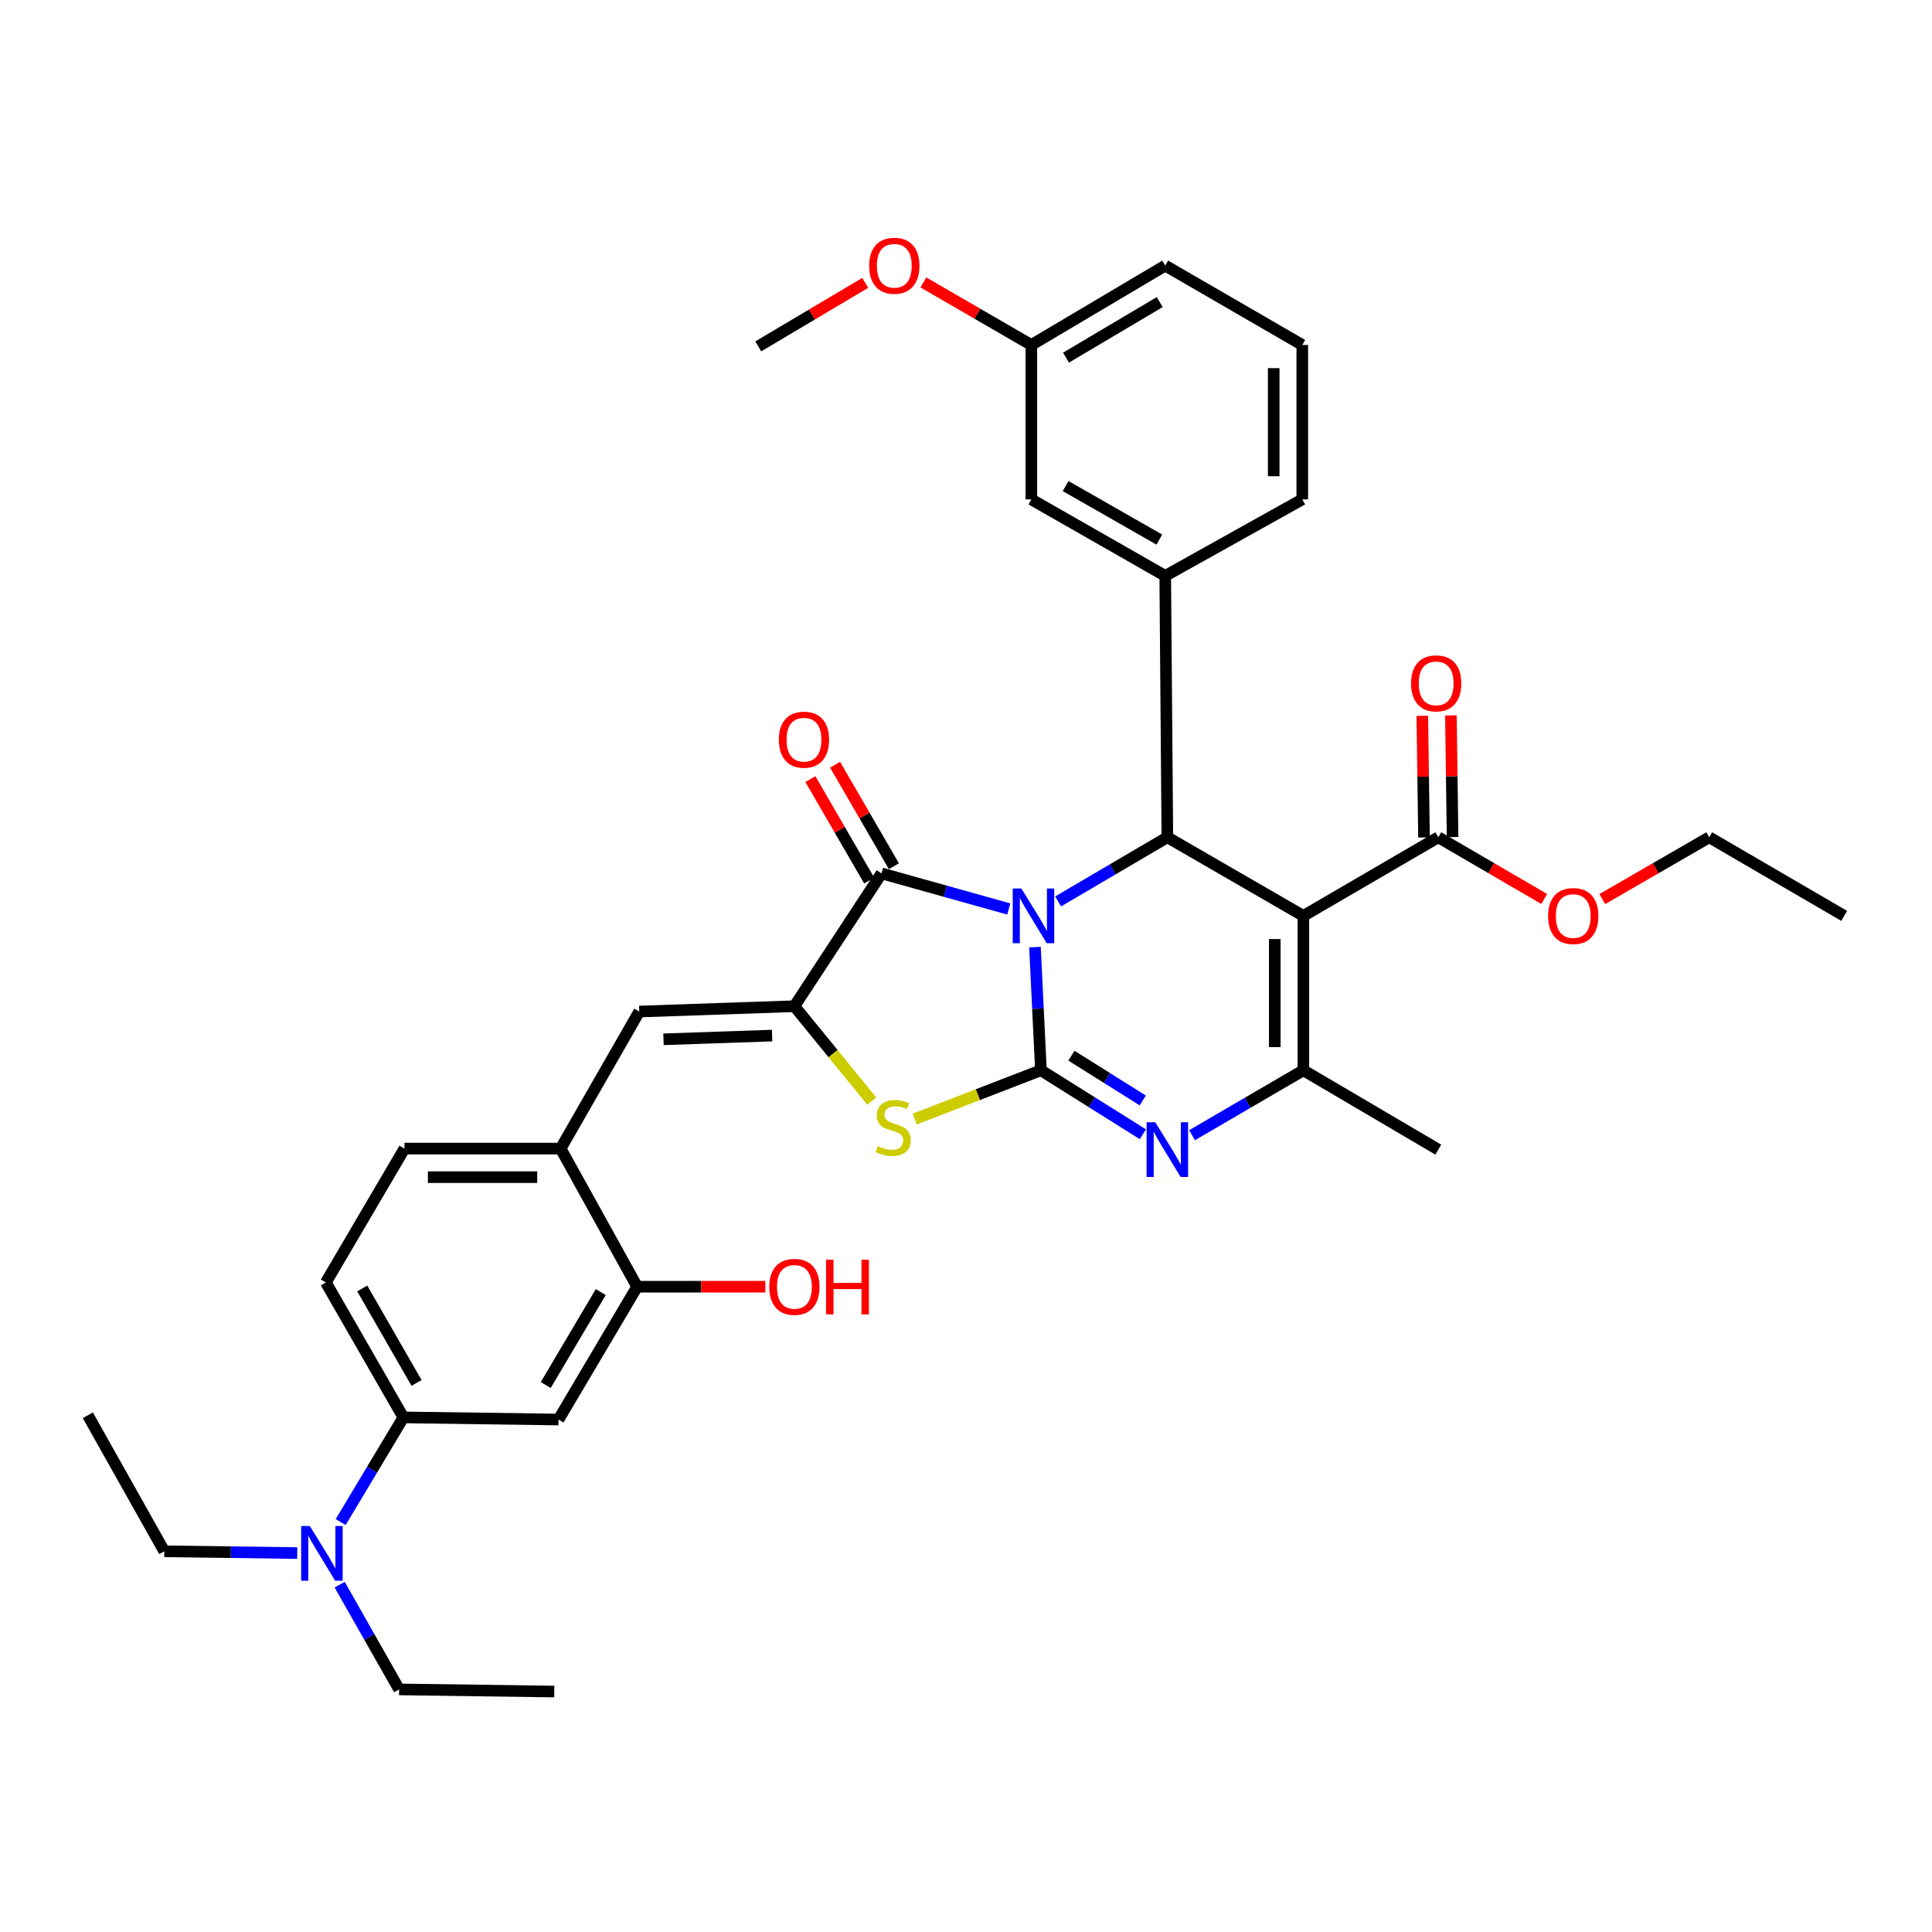 <?xml version='1.0' encoding='iso-8859-1'?>
<svg version='1.1' baseProfile='full'
              xmlns='http://www.w3.org/2000/svg'
                      xmlns:rdkit='http://www.rdkit.org/xml'
                      xmlns:xlink='http://www.w3.org/1999/xlink'
                  xml:space='preserve'
width='1000px' height='1000px' viewBox='0 0 1000 1000'>
<!-- END OF HEADER -->
<rect style='opacity:1.0;fill:#FFFFFF;stroke:none' width='1000' height='1000' x='0' y='0'> </rect>
<path class='bond-0' d='M 535.7,490.224 L 537.241,522.101' style='fill:none;fill-rule:evenodd;stroke:#0000FF;stroke-width:6px;stroke-linecap:butt;stroke-linejoin:miter;stroke-opacity:1' />
<path class='bond-0' d='M 537.241,522.101 L 538.781,553.977' style='fill:none;fill-rule:evenodd;stroke:#000000;stroke-width:6px;stroke-linecap:butt;stroke-linejoin:miter;stroke-opacity:1' />
<path class='bond-2' d='M 547.668,466.577 L 575.945,449.972' style='fill:none;fill-rule:evenodd;stroke:#0000FF;stroke-width:6px;stroke-linecap:butt;stroke-linejoin:miter;stroke-opacity:1' />
<path class='bond-2' d='M 575.945,449.972 L 604.222,433.368' style='fill:none;fill-rule:evenodd;stroke:#000000;stroke-width:6px;stroke-linecap:butt;stroke-linejoin:miter;stroke-opacity:1' />
<path class='bond-3' d='M 522.137,470.488 L 489.208,461.276' style='fill:none;fill-rule:evenodd;stroke:#0000FF;stroke-width:6px;stroke-linecap:butt;stroke-linejoin:miter;stroke-opacity:1' />
<path class='bond-3' d='M 489.208,461.276 L 456.279,452.064' style='fill:none;fill-rule:evenodd;stroke:#000000;stroke-width:6px;stroke-linecap:butt;stroke-linejoin:miter;stroke-opacity:1' />
<path class='bond-4' d='M 538.781,553.977 L 565.166,570.534' style='fill:none;fill-rule:evenodd;stroke:#000000;stroke-width:6px;stroke-linecap:butt;stroke-linejoin:miter;stroke-opacity:1' />
<path class='bond-4' d='M 565.166,570.534 L 591.551,587.091' style='fill:none;fill-rule:evenodd;stroke:#0000FF;stroke-width:6px;stroke-linecap:butt;stroke-linejoin:miter;stroke-opacity:1' />
<path class='bond-4' d='M 554.56,546.414 L 573.029,558.004' style='fill:none;fill-rule:evenodd;stroke:#000000;stroke-width:6px;stroke-linecap:butt;stroke-linejoin:miter;stroke-opacity:1' />
<path class='bond-4' d='M 573.029,558.004 L 591.498,569.594' style='fill:none;fill-rule:evenodd;stroke:#0000FF;stroke-width:6px;stroke-linecap:butt;stroke-linejoin:miter;stroke-opacity:1' />
<path class='bond-7' d='M 538.781,553.977 L 506.119,566.595' style='fill:none;fill-rule:evenodd;stroke:#000000;stroke-width:6px;stroke-linecap:butt;stroke-linejoin:miter;stroke-opacity:1' />
<path class='bond-7' d='M 506.119,566.595 L 473.457,579.214' style='fill:none;fill-rule:evenodd;stroke:#CCCC00;stroke-width:6px;stroke-linecap:butt;stroke-linejoin:miter;stroke-opacity:1' />
<path class='bond-1' d='M 674.619,474.064 L 604.222,433.368' style='fill:none;fill-rule:evenodd;stroke:#000000;stroke-width:6px;stroke-linecap:butt;stroke-linejoin:miter;stroke-opacity:1' />
<path class='bond-6' d='M 674.619,474.064 L 674.619,553.977' style='fill:none;fill-rule:evenodd;stroke:#000000;stroke-width:6px;stroke-linecap:butt;stroke-linejoin:miter;stroke-opacity:1' />
<path class='bond-6' d='M 659.826,486.051 L 659.826,541.99' style='fill:none;fill-rule:evenodd;stroke:#000000;stroke-width:6px;stroke-linecap:butt;stroke-linejoin:miter;stroke-opacity:1' />
<path class='bond-10' d='M 674.619,474.064 L 744.457,433.368' style='fill:none;fill-rule:evenodd;stroke:#000000;stroke-width:6px;stroke-linecap:butt;stroke-linejoin:miter;stroke-opacity:1' />
<path class='bond-9' d='M 604.222,433.368 L 603.121,298.072' style='fill:none;fill-rule:evenodd;stroke:#000000;stroke-width:6px;stroke-linecap:butt;stroke-linejoin:miter;stroke-opacity:1' />
<path class='bond-5' d='M 456.279,452.064 L 411.178,520.817' style='fill:none;fill-rule:evenodd;stroke:#000000;stroke-width:6px;stroke-linecap:butt;stroke-linejoin:miter;stroke-opacity:1' />
<path class='bond-15' d='M 462.679,448.356 L 447.462,422.093' style='fill:none;fill-rule:evenodd;stroke:#000000;stroke-width:6px;stroke-linecap:butt;stroke-linejoin:miter;stroke-opacity:1' />
<path class='bond-15' d='M 447.462,422.093 L 432.246,395.831' style='fill:none;fill-rule:evenodd;stroke:#FF0000;stroke-width:6px;stroke-linecap:butt;stroke-linejoin:miter;stroke-opacity:1' />
<path class='bond-15' d='M 449.88,455.772 L 434.663,429.509' style='fill:none;fill-rule:evenodd;stroke:#000000;stroke-width:6px;stroke-linecap:butt;stroke-linejoin:miter;stroke-opacity:1' />
<path class='bond-15' d='M 434.663,429.509 L 419.446,403.247' style='fill:none;fill-rule:evenodd;stroke:#FF0000;stroke-width:6px;stroke-linecap:butt;stroke-linejoin:miter;stroke-opacity:1' />
<path class='bond-37' d='M 617,587.589 L 645.81,570.783' style='fill:none;fill-rule:evenodd;stroke:#0000FF;stroke-width:6px;stroke-linecap:butt;stroke-linejoin:miter;stroke-opacity:1' />
<path class='bond-37' d='M 645.81,570.783 L 674.619,553.977' style='fill:none;fill-rule:evenodd;stroke:#000000;stroke-width:6px;stroke-linecap:butt;stroke-linejoin:miter;stroke-opacity:1' />
<path class='bond-8' d='M 411.178,520.817 L 330.879,523.57' style='fill:none;fill-rule:evenodd;stroke:#000000;stroke-width:6px;stroke-linecap:butt;stroke-linejoin:miter;stroke-opacity:1' />
<path class='bond-8' d='M 399.64,536.014 L 343.431,537.941' style='fill:none;fill-rule:evenodd;stroke:#000000;stroke-width:6px;stroke-linecap:butt;stroke-linejoin:miter;stroke-opacity:1' />
<path class='bond-36' d='M 411.178,520.817 L 431.202,545.36' style='fill:none;fill-rule:evenodd;stroke:#000000;stroke-width:6px;stroke-linecap:butt;stroke-linejoin:miter;stroke-opacity:1' />
<path class='bond-36' d='M 431.202,545.36 L 451.225,569.904' style='fill:none;fill-rule:evenodd;stroke:#CCCC00;stroke-width:6px;stroke-linecap:butt;stroke-linejoin:miter;stroke-opacity:1' />
<path class='bond-22' d='M 674.619,553.977 L 744.457,595.043' style='fill:none;fill-rule:evenodd;stroke:#000000;stroke-width:6px;stroke-linecap:butt;stroke-linejoin:miter;stroke-opacity:1' />
<path class='bond-12' d='M 330.879,523.57 L 290.183,594.509' style='fill:none;fill-rule:evenodd;stroke:#000000;stroke-width:6px;stroke-linecap:butt;stroke-linejoin:miter;stroke-opacity:1' />
<path class='bond-16' d='M 603.121,298.072 L 533.818,258.486' style='fill:none;fill-rule:evenodd;stroke:#000000;stroke-width:6px;stroke-linecap:butt;stroke-linejoin:miter;stroke-opacity:1' />
<path class='bond-16' d='M 600.063,279.289 L 551.55,251.579' style='fill:none;fill-rule:evenodd;stroke:#000000;stroke-width:6px;stroke-linecap:butt;stroke-linejoin:miter;stroke-opacity:1' />
<path class='bond-25' d='M 603.121,298.072 L 674.06,258.486' style='fill:none;fill-rule:evenodd;stroke:#000000;stroke-width:6px;stroke-linecap:butt;stroke-linejoin:miter;stroke-opacity:1' />
<path class='bond-18' d='M 751.852,433.265 L 751.418,401.772' style='fill:none;fill-rule:evenodd;stroke:#000000;stroke-width:6px;stroke-linecap:butt;stroke-linejoin:miter;stroke-opacity:1' />
<path class='bond-18' d='M 751.418,401.772 L 750.983,370.279' style='fill:none;fill-rule:evenodd;stroke:#FF0000;stroke-width:6px;stroke-linecap:butt;stroke-linejoin:miter;stroke-opacity:1' />
<path class='bond-18' d='M 737.061,433.47 L 736.626,401.976' style='fill:none;fill-rule:evenodd;stroke:#000000;stroke-width:6px;stroke-linecap:butt;stroke-linejoin:miter;stroke-opacity:1' />
<path class='bond-18' d='M 736.626,401.976 L 736.191,370.483' style='fill:none;fill-rule:evenodd;stroke:#FF0000;stroke-width:6px;stroke-linecap:butt;stroke-linejoin:miter;stroke-opacity:1' />
<path class='bond-21' d='M 744.457,433.368 L 771.869,449.34' style='fill:none;fill-rule:evenodd;stroke:#000000;stroke-width:6px;stroke-linecap:butt;stroke-linejoin:miter;stroke-opacity:1' />
<path class='bond-21' d='M 771.869,449.34 L 799.282,465.312' style='fill:none;fill-rule:evenodd;stroke:#FF0000;stroke-width:6px;stroke-linecap:butt;stroke-linejoin:miter;stroke-opacity:1' />
<path class='bond-11' d='M 289.09,734.752 L 329.786,665.999' style='fill:none;fill-rule:evenodd;stroke:#000000;stroke-width:6px;stroke-linecap:butt;stroke-linejoin:miter;stroke-opacity:1' />
<path class='bond-11' d='M 282.464,716.904 L 310.952,668.777' style='fill:none;fill-rule:evenodd;stroke:#000000;stroke-width:6px;stroke-linecap:butt;stroke-linejoin:miter;stroke-opacity:1' />
<path class='bond-39' d='M 289.09,734.752 L 208.79,733.642' style='fill:none;fill-rule:evenodd;stroke:#000000;stroke-width:6px;stroke-linecap:butt;stroke-linejoin:miter;stroke-opacity:1' />
<path class='bond-14' d='M 290.183,594.509 L 329.786,665.999' style='fill:none;fill-rule:evenodd;stroke:#000000;stroke-width:6px;stroke-linecap:butt;stroke-linejoin:miter;stroke-opacity:1' />
<path class='bond-19' d='M 290.183,594.509 L 209.349,594.509' style='fill:none;fill-rule:evenodd;stroke:#000000;stroke-width:6px;stroke-linecap:butt;stroke-linejoin:miter;stroke-opacity:1' />
<path class='bond-19' d='M 278.058,609.302 L 221.474,609.302' style='fill:none;fill-rule:evenodd;stroke:#000000;stroke-width:6px;stroke-linecap:butt;stroke-linejoin:miter;stroke-opacity:1' />
<path class='bond-13' d='M 208.79,733.642 L 168.653,663.796' style='fill:none;fill-rule:evenodd;stroke:#000000;stroke-width:6px;stroke-linecap:butt;stroke-linejoin:miter;stroke-opacity:1' />
<path class='bond-13' d='M 215.595,715.795 L 187.499,666.903' style='fill:none;fill-rule:evenodd;stroke:#000000;stroke-width:6px;stroke-linecap:butt;stroke-linejoin:miter;stroke-opacity:1' />
<path class='bond-17' d='M 208.79,733.642 L 192.562,760.735' style='fill:none;fill-rule:evenodd;stroke:#000000;stroke-width:6px;stroke-linecap:butt;stroke-linejoin:miter;stroke-opacity:1' />
<path class='bond-17' d='M 192.562,760.735 L 176.333,787.827' style='fill:none;fill-rule:evenodd;stroke:#0000FF;stroke-width:6px;stroke-linecap:butt;stroke-linejoin:miter;stroke-opacity:1' />
<path class='bond-24' d='M 329.786,665.999 L 362.965,665.999' style='fill:none;fill-rule:evenodd;stroke:#000000;stroke-width:6px;stroke-linecap:butt;stroke-linejoin:miter;stroke-opacity:1' />
<path class='bond-24' d='M 362.965,665.999 L 396.144,665.999' style='fill:none;fill-rule:evenodd;stroke:#FF0000;stroke-width:6px;stroke-linecap:butt;stroke-linejoin:miter;stroke-opacity:1' />
<path class='bond-23' d='M 533.818,258.486 L 533.818,178.556' style='fill:none;fill-rule:evenodd;stroke:#000000;stroke-width:6px;stroke-linecap:butt;stroke-linejoin:miter;stroke-opacity:1' />
<path class='bond-28' d='M 153.843,803.867 L 119.442,803.407' style='fill:none;fill-rule:evenodd;stroke:#0000FF;stroke-width:6px;stroke-linecap:butt;stroke-linejoin:miter;stroke-opacity:1' />
<path class='bond-28' d='M 119.442,803.407 L 85.041,802.946' style='fill:none;fill-rule:evenodd;stroke:#000000;stroke-width:6px;stroke-linecap:butt;stroke-linejoin:miter;stroke-opacity:1' />
<path class='bond-29' d='M 175.811,820.222 L 191.199,847.329' style='fill:none;fill-rule:evenodd;stroke:#0000FF;stroke-width:6px;stroke-linecap:butt;stroke-linejoin:miter;stroke-opacity:1' />
<path class='bond-29' d='M 191.199,847.329 L 206.588,874.435' style='fill:none;fill-rule:evenodd;stroke:#000000;stroke-width:6px;stroke-linecap:butt;stroke-linejoin:miter;stroke-opacity:1' />
<path class='bond-20' d='M 209.349,594.509 L 168.653,663.796' style='fill:none;fill-rule:evenodd;stroke:#000000;stroke-width:6px;stroke-linecap:butt;stroke-linejoin:miter;stroke-opacity:1' />
<path class='bond-31' d='M 829.336,465.373 L 857.018,449.371' style='fill:none;fill-rule:evenodd;stroke:#FF0000;stroke-width:6px;stroke-linecap:butt;stroke-linejoin:miter;stroke-opacity:1' />
<path class='bond-31' d='M 857.018,449.371 L 884.699,433.368' style='fill:none;fill-rule:evenodd;stroke:#000000;stroke-width:6px;stroke-linecap:butt;stroke-linejoin:miter;stroke-opacity:1' />
<path class='bond-26' d='M 533.818,178.556 L 505.877,162.373' style='fill:none;fill-rule:evenodd;stroke:#000000;stroke-width:6px;stroke-linecap:butt;stroke-linejoin:miter;stroke-opacity:1' />
<path class='bond-26' d='M 505.877,162.373 L 477.936,146.19' style='fill:none;fill-rule:evenodd;stroke:#FF0000;stroke-width:6px;stroke-linecap:butt;stroke-linejoin:miter;stroke-opacity:1' />
<path class='bond-38' d='M 533.818,178.556 L 603.121,137.473' style='fill:none;fill-rule:evenodd;stroke:#000000;stroke-width:6px;stroke-linecap:butt;stroke-linejoin:miter;stroke-opacity:1' />
<path class='bond-38' d='M 551.756,185.118 L 600.269,156.361' style='fill:none;fill-rule:evenodd;stroke:#000000;stroke-width:6px;stroke-linecap:butt;stroke-linejoin:miter;stroke-opacity:1' />
<path class='bond-27' d='M 674.06,258.486 L 674.06,178.556' style='fill:none;fill-rule:evenodd;stroke:#000000;stroke-width:6px;stroke-linecap:butt;stroke-linejoin:miter;stroke-opacity:1' />
<path class='bond-27' d='M 659.268,246.496 L 659.268,190.545' style='fill:none;fill-rule:evenodd;stroke:#000000;stroke-width:6px;stroke-linecap:butt;stroke-linejoin:miter;stroke-opacity:1' />
<path class='bond-32' d='M 447.84,146.408 L 420.161,162.844' style='fill:none;fill-rule:evenodd;stroke:#FF0000;stroke-width:6px;stroke-linecap:butt;stroke-linejoin:miter;stroke-opacity:1' />
<path class='bond-32' d='M 420.161,162.844 L 392.482,179.279' style='fill:none;fill-rule:evenodd;stroke:#000000;stroke-width:6px;stroke-linecap:butt;stroke-linejoin:miter;stroke-opacity:1' />
<path class='bond-30' d='M 674.06,178.556 L 603.121,137.473' style='fill:none;fill-rule:evenodd;stroke:#000000;stroke-width:6px;stroke-linecap:butt;stroke-linejoin:miter;stroke-opacity:1' />
<path class='bond-33' d='M 85.041,802.946 L 45.455,732.549' style='fill:none;fill-rule:evenodd;stroke:#000000;stroke-width:6px;stroke-linecap:butt;stroke-linejoin:miter;stroke-opacity:1' />
<path class='bond-34' d='M 206.588,874.435 L 286.887,875.545' style='fill:none;fill-rule:evenodd;stroke:#000000;stroke-width:6px;stroke-linecap:butt;stroke-linejoin:miter;stroke-opacity:1' />
<path class='bond-35' d='M 884.699,433.368 L 954.545,474.064' style='fill:none;fill-rule:evenodd;stroke:#000000;stroke-width:6px;stroke-linecap:butt;stroke-linejoin:miter;stroke-opacity:1' />
<path  class='atom-0' d='M 528.659 459.904
L 537.939 474.904
Q 538.859 476.384, 540.339 479.064
Q 541.819 481.744, 541.899 481.904
L 541.899 459.904
L 545.659 459.904
L 545.659 488.224
L 541.779 488.224
L 531.819 471.824
Q 530.659 469.904, 529.419 467.704
Q 528.219 465.504, 527.859 464.824
L 527.859 488.224
L 524.179 488.224
L 524.179 459.904
L 528.659 459.904
' fill='#0000FF'/>
<path  class='atom-5' d='M 597.962 580.883
L 607.242 595.883
Q 608.162 597.363, 609.642 600.043
Q 611.122 602.723, 611.202 602.883
L 611.202 580.883
L 614.962 580.883
L 614.962 609.203
L 611.082 609.203
L 601.122 592.803
Q 599.962 590.883, 598.722 588.683
Q 597.522 586.483, 597.162 585.803
L 597.162 609.203
L 593.482 609.203
L 593.482 580.883
L 597.962 580.883
' fill='#0000FF'/>
<path  class='atom-8' d='M 454.328 593.233
Q 454.648 593.353, 455.968 593.913
Q 457.288 594.473, 458.728 594.833
Q 460.208 595.153, 461.648 595.153
Q 464.328 595.153, 465.888 593.873
Q 467.448 592.553, 467.448 590.273
Q 467.448 588.713, 466.648 587.753
Q 465.888 586.793, 464.688 586.273
Q 463.488 585.753, 461.488 585.153
Q 458.968 584.393, 457.448 583.673
Q 455.968 582.953, 454.888 581.433
Q 453.848 579.913, 453.848 577.353
Q 453.848 573.793, 456.248 571.593
Q 458.688 569.393, 463.488 569.393
Q 466.768 569.393, 470.488 570.953
L 469.568 574.033
Q 466.168 572.633, 463.608 572.633
Q 460.848 572.633, 459.328 573.793
Q 457.808 574.913, 457.848 576.873
Q 457.848 578.393, 458.608 579.313
Q 459.408 580.233, 460.528 580.753
Q 461.688 581.273, 463.608 581.873
Q 466.168 582.673, 467.688 583.473
Q 469.208 584.273, 470.288 585.913
Q 471.408 587.513, 471.408 590.273
Q 471.408 594.193, 468.768 596.313
Q 466.168 598.393, 461.808 598.393
Q 459.288 598.393, 457.368 597.833
Q 455.488 597.313, 453.248 596.393
L 454.328 593.233
' fill='#CCCC00'/>
<path  class='atom-16' d='M 403.134 382.857
Q 403.134 376.057, 406.494 372.257
Q 409.854 368.457, 416.134 368.457
Q 422.414 368.457, 425.774 372.257
Q 429.134 376.057, 429.134 382.857
Q 429.134 389.737, 425.734 393.657
Q 422.334 397.537, 416.134 397.537
Q 409.894 397.537, 406.494 393.657
Q 403.134 389.777, 403.134 382.857
M 416.134 394.337
Q 420.454 394.337, 422.774 391.457
Q 425.134 388.537, 425.134 382.857
Q 425.134 377.297, 422.774 374.497
Q 420.454 371.657, 416.134 371.657
Q 411.814 371.657, 409.454 374.457
Q 407.134 377.257, 407.134 382.857
Q 407.134 388.577, 409.454 391.457
Q 411.814 394.337, 416.134 394.337
' fill='#FF0000'/>
<path  class='atom-18' d='M 160.363 789.879
L 169.643 804.879
Q 170.563 806.359, 172.043 809.039
Q 173.523 811.719, 173.603 811.879
L 173.603 789.879
L 177.363 789.879
L 177.363 818.199
L 173.483 818.199
L 163.523 801.799
Q 162.363 799.879, 161.123 797.679
Q 159.923 795.479, 159.563 794.799
L 159.563 818.199
L 155.883 818.199
L 155.883 789.879
L 160.363 789.879
' fill='#0000FF'/>
<path  class='atom-19' d='M 730.356 353.707
Q 730.356 346.907, 733.716 343.107
Q 737.076 339.307, 743.356 339.307
Q 749.636 339.307, 752.996 343.107
Q 756.356 346.907, 756.356 353.707
Q 756.356 360.587, 752.956 364.507
Q 749.556 368.387, 743.356 368.387
Q 737.116 368.387, 733.716 364.507
Q 730.356 360.627, 730.356 353.707
M 743.356 365.187
Q 747.676 365.187, 749.996 362.307
Q 752.356 359.387, 752.356 353.707
Q 752.356 348.147, 749.996 345.347
Q 747.676 342.507, 743.356 342.507
Q 739.036 342.507, 736.676 345.307
Q 734.356 348.107, 734.356 353.707
Q 734.356 359.427, 736.676 362.307
Q 739.036 365.187, 743.356 365.187
' fill='#FF0000'/>
<path  class='atom-22' d='M 801.303 474.144
Q 801.303 467.344, 804.663 463.544
Q 808.023 459.744, 814.303 459.744
Q 820.583 459.744, 823.943 463.544
Q 827.303 467.344, 827.303 474.144
Q 827.303 481.024, 823.903 484.944
Q 820.503 488.824, 814.303 488.824
Q 808.063 488.824, 804.663 484.944
Q 801.303 481.064, 801.303 474.144
M 814.303 485.624
Q 818.623 485.624, 820.943 482.744
Q 823.303 479.824, 823.303 474.144
Q 823.303 468.584, 820.943 465.784
Q 818.623 462.944, 814.303 462.944
Q 809.983 462.944, 807.623 465.744
Q 805.303 468.544, 805.303 474.144
Q 805.303 479.864, 807.623 482.744
Q 809.983 485.624, 814.303 485.624
' fill='#FF0000'/>
<path  class='atom-25' d='M 398.178 666.079
Q 398.178 659.279, 401.538 655.479
Q 404.898 651.679, 411.178 651.679
Q 417.458 651.679, 420.818 655.479
Q 424.178 659.279, 424.178 666.079
Q 424.178 672.959, 420.778 676.879
Q 417.378 680.759, 411.178 680.759
Q 404.938 680.759, 401.538 676.879
Q 398.178 672.999, 398.178 666.079
M 411.178 677.559
Q 415.498 677.559, 417.818 674.679
Q 420.178 671.759, 420.178 666.079
Q 420.178 660.519, 417.818 657.719
Q 415.498 654.879, 411.178 654.879
Q 406.858 654.879, 404.498 657.679
Q 402.178 660.479, 402.178 666.079
Q 402.178 671.799, 404.498 674.679
Q 406.858 677.559, 411.178 677.559
' fill='#FF0000'/>
<path  class='atom-25' d='M 427.578 651.999
L 431.418 651.999
L 431.418 664.039
L 445.898 664.039
L 445.898 651.999
L 449.738 651.999
L 449.738 680.319
L 445.898 680.319
L 445.898 667.239
L 431.418 667.239
L 431.418 680.319
L 427.578 680.319
L 427.578 651.999
' fill='#FF0000'/>
<path  class='atom-27' d='M 449.887 137.553
Q 449.887 130.753, 453.247 126.953
Q 456.607 123.153, 462.887 123.153
Q 469.167 123.153, 472.527 126.953
Q 475.887 130.753, 475.887 137.553
Q 475.887 144.433, 472.487 148.353
Q 469.087 152.233, 462.887 152.233
Q 456.647 152.233, 453.247 148.353
Q 449.887 144.473, 449.887 137.553
M 462.887 149.033
Q 467.207 149.033, 469.527 146.153
Q 471.887 143.233, 471.887 137.553
Q 471.887 131.993, 469.527 129.193
Q 467.207 126.353, 462.887 126.353
Q 458.567 126.353, 456.207 129.153
Q 453.887 131.953, 453.887 137.553
Q 453.887 143.273, 456.207 146.153
Q 458.567 149.033, 462.887 149.033
' fill='#FF0000'/>
</svg>

